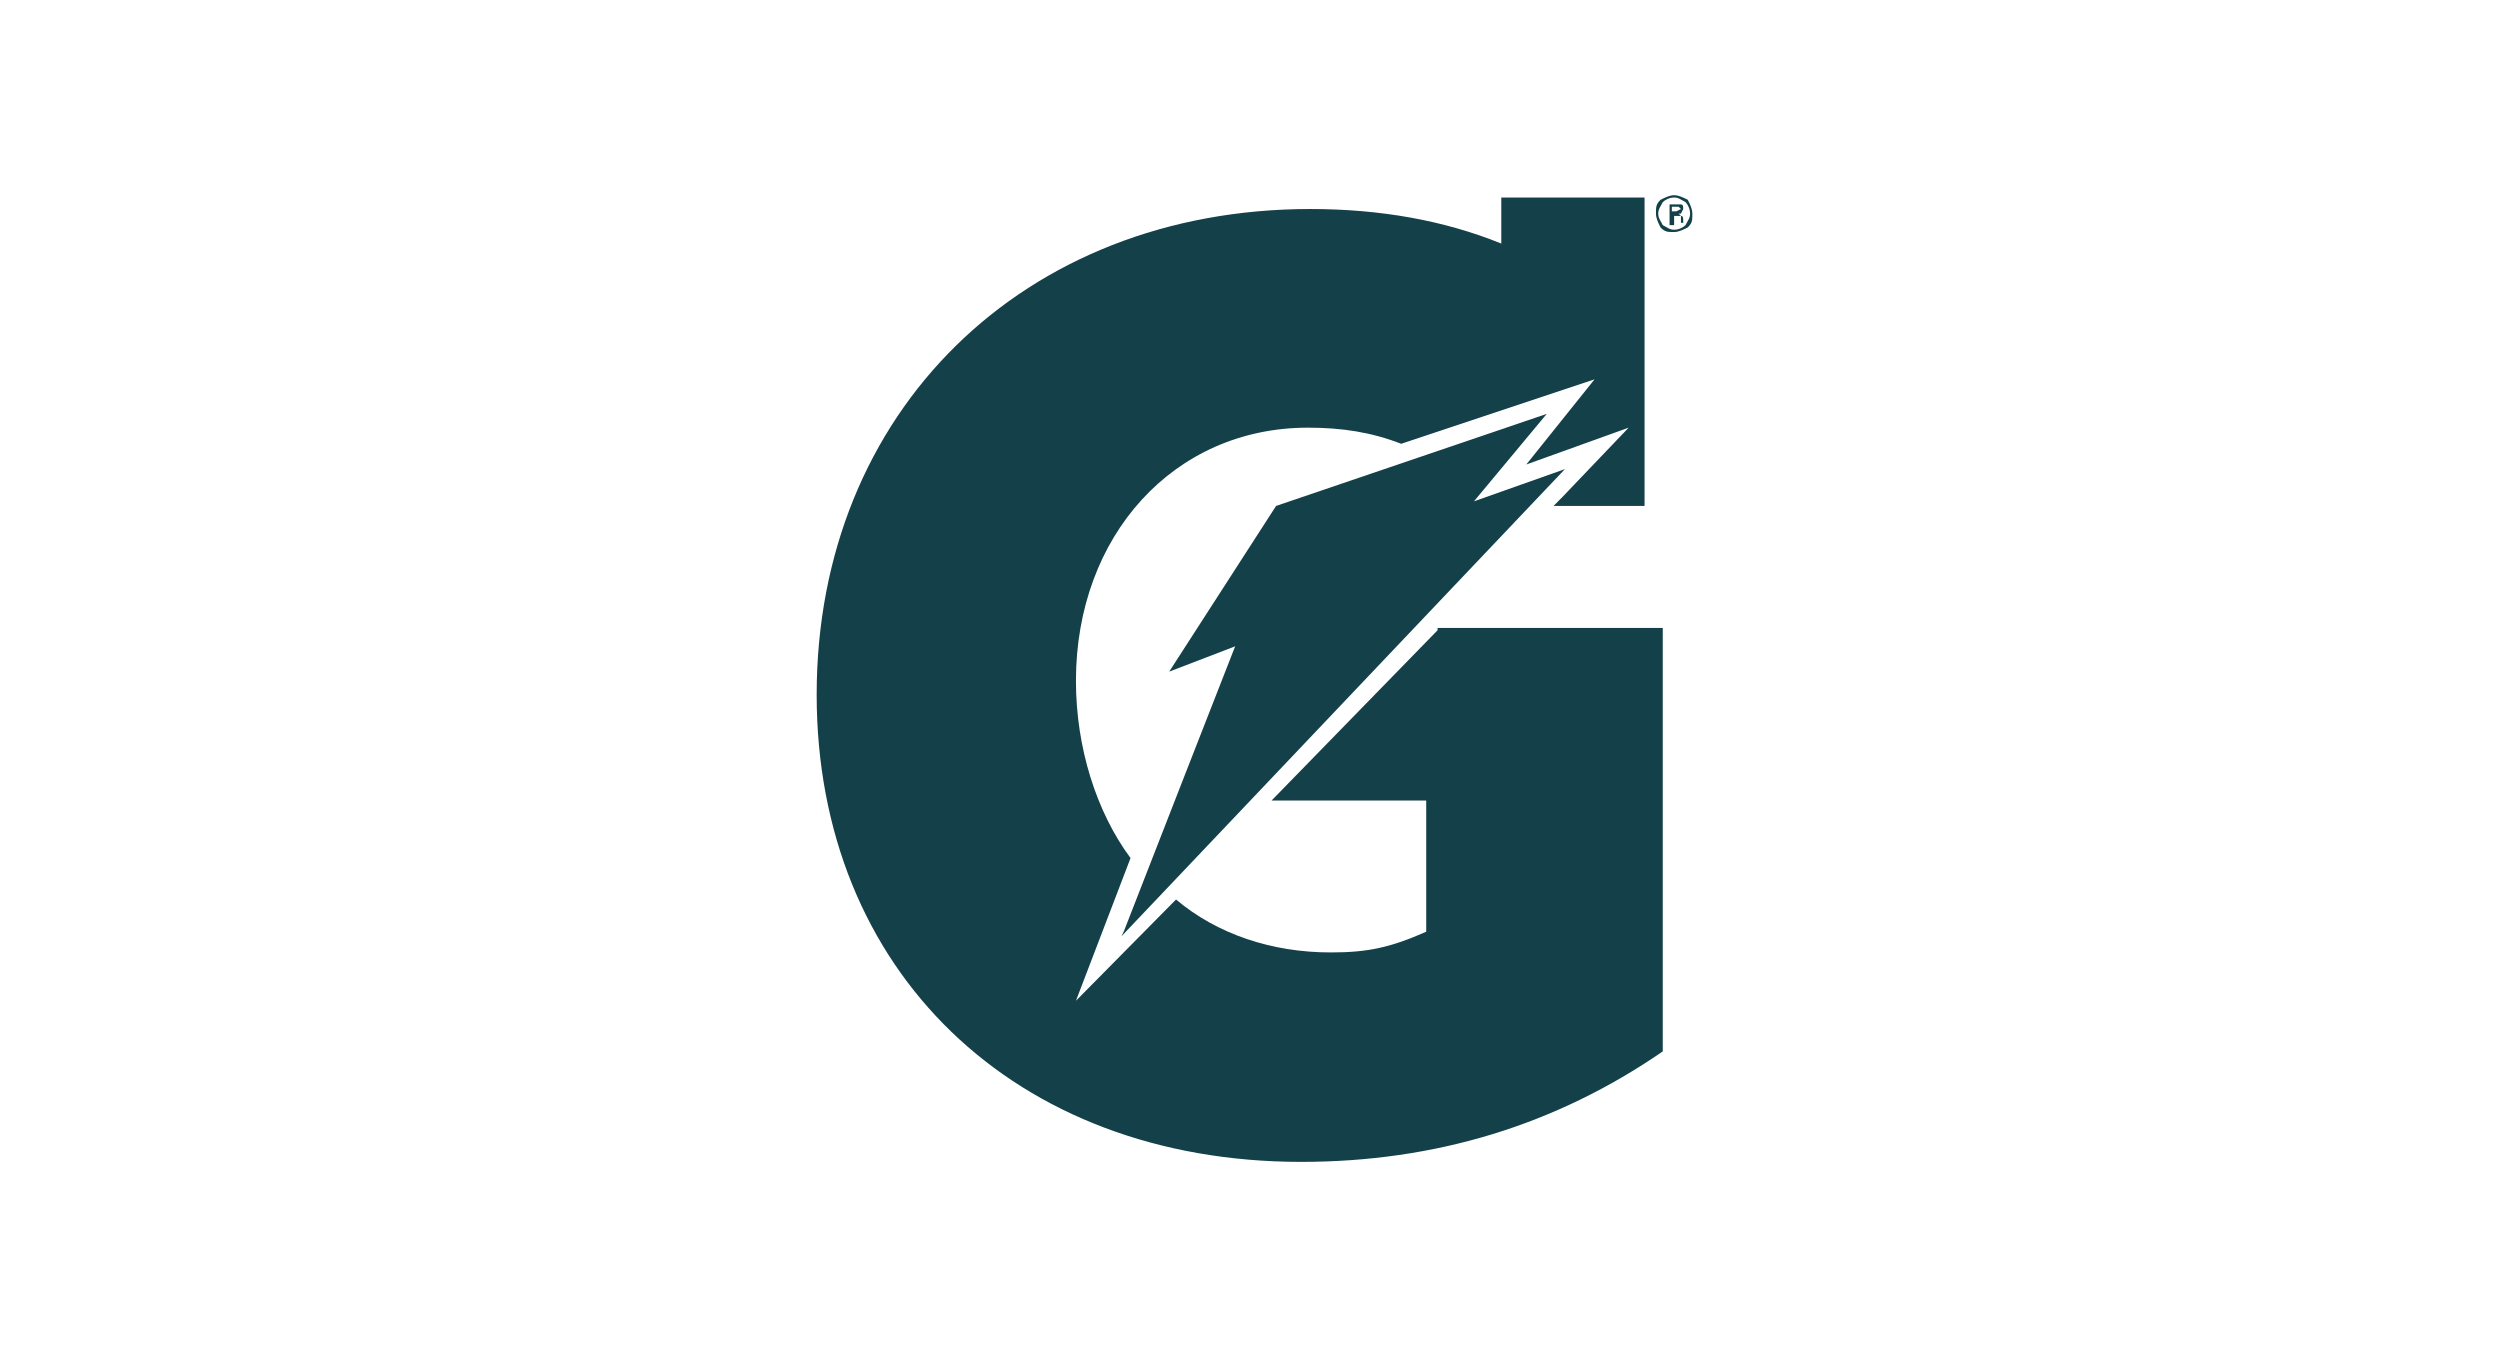 <?xml version="1.0" encoding="utf-8"?>
<svg xmlns="http://www.w3.org/2000/svg" width="150" height="81" viewBox="0 0 150 81" fill="none">
<path d="M86.256 37.813L76.293 48.032H85.573V55.903C83.39 56.87 82.025 57.146 79.842 57.146C76.293 57.146 73.018 56.041 70.562 53.97L64.557 60.046L67.832 51.484C65.785 48.722 64.557 44.856 64.557 40.851C64.557 32.151 70.425 25.66 78.477 25.66C80.524 25.66 82.298 25.937 84.072 26.627L95.672 22.761L91.578 27.87L97.719 25.66L93.761 29.803L93.215 30.356H98.674V11.851H90.077V14.613C86.665 13.232 82.844 12.541 78.613 12.541C61.419 12.541 49 24.694 49 41.679C49 58.251 60.873 69.713 78.067 69.713C86.119 69.713 93.352 67.503 99.766 63.084V37.675H86.256V37.813Z" fill="#144149"/>
<path d="M93.897 28.146L88.438 30.079L92.805 24.832L76.565 30.356L70.151 40.299L74.109 38.779C74.109 38.779 68.65 52.727 67.422 55.903L67.286 56.179L93.897 28.146Z" fill="#144149"/>
<path d="M101.268 11.989C100.995 11.851 100.722 11.713 100.449 11.713C100.177 11.713 99.904 11.851 99.631 11.989C99.358 12.265 99.358 12.403 99.358 12.818C99.358 13.094 99.494 13.37 99.631 13.646C99.904 13.922 100.04 13.922 100.449 13.922C100.722 13.922 100.995 13.784 101.268 13.646C101.541 13.37 101.541 13.232 101.541 12.818C101.541 12.541 101.405 12.265 101.268 11.989ZM101.132 13.508C100.995 13.646 100.722 13.784 100.449 13.784C100.177 13.784 100.04 13.646 99.767 13.508C99.631 13.232 99.494 13.094 99.494 12.818C99.494 12.541 99.631 12.403 99.767 12.127C99.904 11.989 100.177 11.851 100.449 11.851C100.722 11.851 100.859 11.989 101.132 12.127C101.268 12.265 101.405 12.541 101.405 12.818C101.405 13.094 101.268 13.232 101.132 13.508Z" fill="#144149"/>
<path d="M100.857 13.37V12.956L100.72 12.818H100.857L100.993 12.542C100.993 12.404 100.993 12.265 100.857 12.265C100.857 12.265 100.72 12.265 100.584 12.265H100.174V13.508H100.447V12.956H100.857C100.993 12.956 100.993 13.094 100.993 13.232V13.37H100.857ZM100.584 12.68H100.311V12.404H100.72L100.857 12.542L100.584 12.68Z" fill="#144149"/>
</svg>